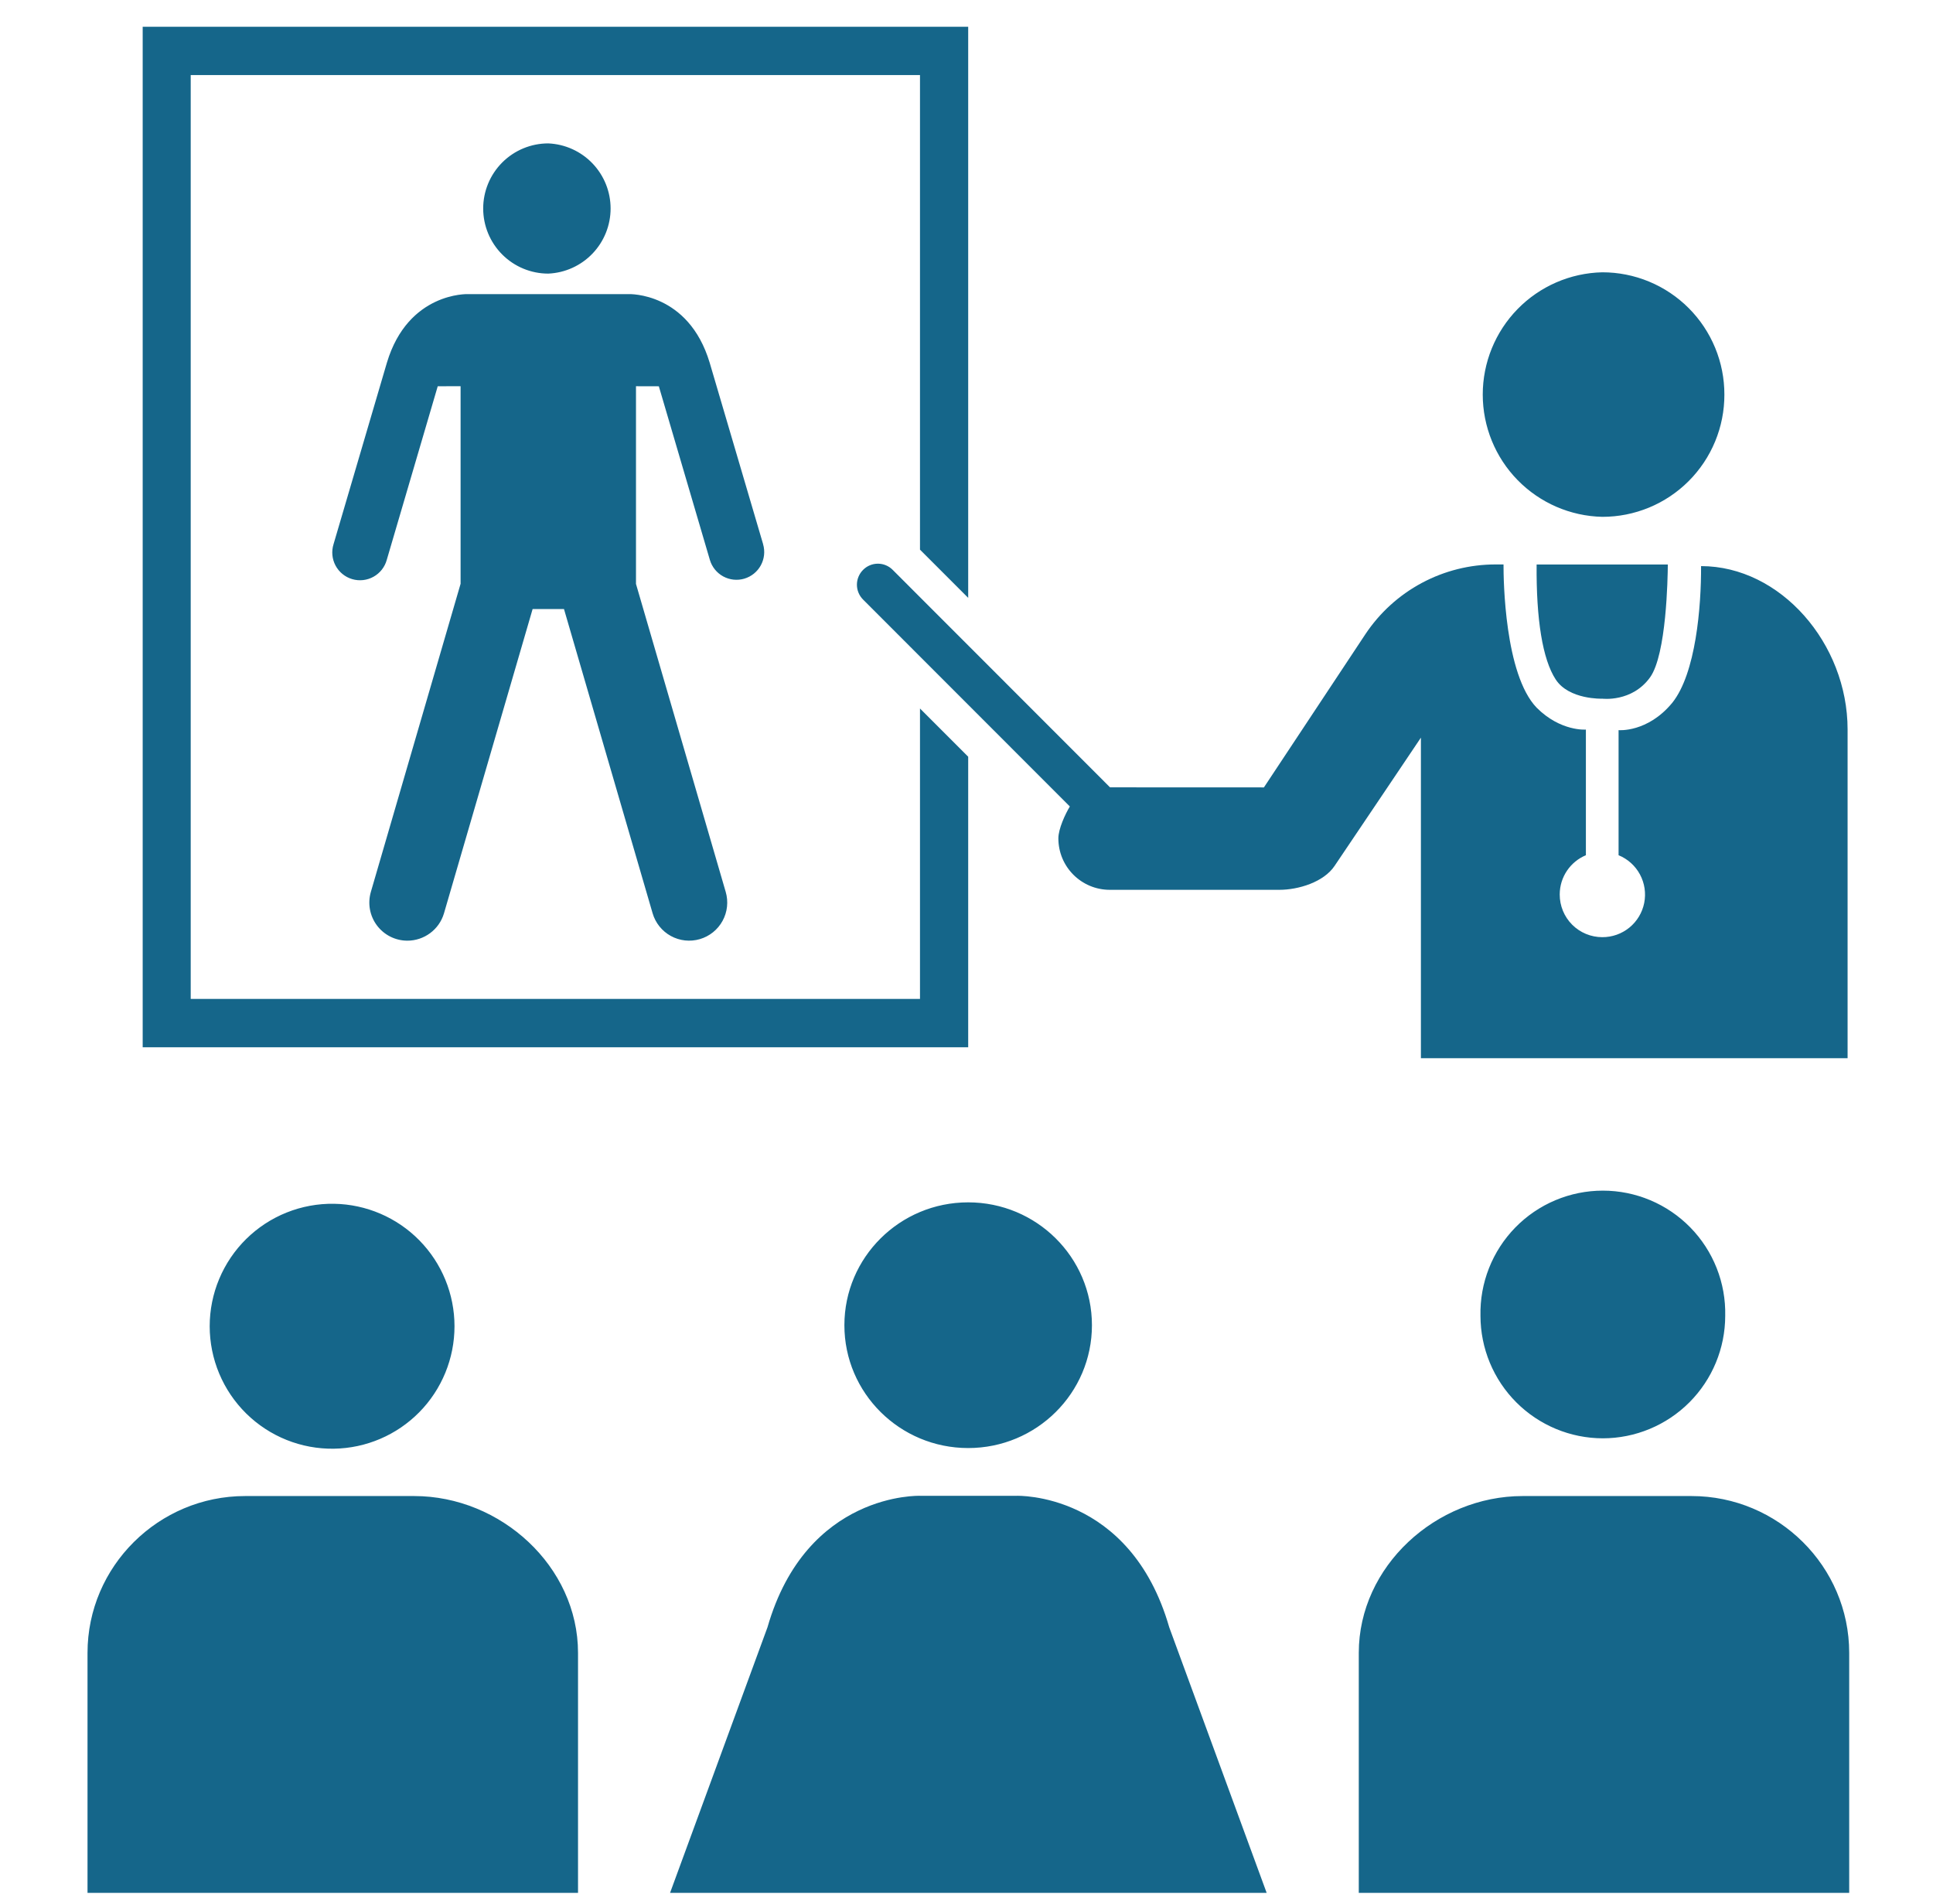 <?xml version="1.0" encoding="UTF-8"?> <svg xmlns="http://www.w3.org/2000/svg" width="600" height="591" viewBox="0 0 600 591" fill="none"><path d="M103.671 449.585C98.632 449.663 93.628 448.737 88.951 446.862C84.273 444.987 80.015 442.2 76.424 438.662C72.834 435.125 69.983 430.909 68.037 426.258C66.091 421.608 65.089 416.617 65.089 411.576C65.09 406.535 66.093 401.544 68.04 396.894C69.987 392.245 72.84 388.029 76.431 384.493C80.022 380.956 84.281 378.17 88.959 376.296C93.637 374.422 98.641 373.498 103.68 373.577C113.653 373.733 123.164 377.807 130.161 384.918C137.157 392.029 141.078 401.607 141.077 411.585C141.076 421.563 137.152 431.141 130.154 438.25C123.156 445.359 113.643 449.431 103.671 449.585ZM27.166 587.417V512.951C27.166 486.098 49.218 464.277 76.089 464.277H128.548C155.418 464.277 179.418 486.098 179.418 512.951V587.417H27.166ZM497.52 446.362C507.593 446.35 517.251 442.34 524.372 435.212C531.493 428.085 535.497 418.422 535.504 408.344C535.616 403.283 534.716 398.252 532.857 393.544C530.998 388.836 528.218 384.547 524.68 380.928C521.142 377.309 516.917 374.434 512.253 372.472C507.589 370.509 502.58 369.498 497.52 369.498C492.46 369.498 487.451 370.509 482.787 372.472C478.123 374.434 473.898 377.309 470.36 380.928C466.821 384.547 464.041 388.836 462.183 393.544C460.324 398.252 459.424 403.283 459.535 408.344C459.543 418.422 463.546 428.085 470.668 435.212C477.789 442.34 487.446 446.35 497.52 446.362ZM573.988 587.417V512.951C573.988 486.098 551.935 464.277 525.046 464.277H472.643C445.726 464.277 421.763 486.098 421.763 512.951V587.417H573.988ZM300.526 449.382C279.295 449.382 262.098 432.307 262.098 411.262C262.098 390.217 279.295 373.133 300.526 373.133C321.738 373.133 338.935 390.208 338.935 411.262C338.935 432.317 321.748 449.382 300.526 449.382ZM207.988 587.417L238.228 505C250.338 462.901 285.609 464.203 285.609 464.203H315.544C315.544 464.203 350.797 462.91 362.926 505L393.166 587.417H207.988ZM300.526 325.013V234.839L285.563 219.871V309.998H59.197V23.289H285.563V170.577L300.526 185.537V8.302H44.289V325.004L300.526 325.013Z" fill="#15668A"></path><path d="M170.178 84.91C175.386 84.687 180.305 82.461 183.911 78.697C187.517 74.932 189.53 69.919 189.53 64.705C189.53 59.491 187.517 54.479 183.911 50.714C180.305 46.949 175.386 44.723 170.178 44.501C164.822 44.501 159.685 46.629 155.897 50.418C152.109 54.208 149.981 59.347 149.981 64.705C149.981 70.064 152.109 75.203 155.897 78.992C159.685 82.781 164.822 84.91 170.178 84.91ZM236.871 168.878C236.871 168.878 220.301 112.576 220.274 112.53C213.674 90.617 195.194 91.273 195.194 91.273H145.2C145.2 91.273 126.692 90.617 120.101 112.53L103.532 168.878C103.189 169.97 103.068 171.12 103.174 172.26C103.28 173.4 103.613 174.507 104.152 175.517C104.691 176.527 105.425 177.419 106.313 178.142C107.2 178.864 108.223 179.403 109.321 179.725C110.419 180.048 111.57 180.149 112.707 180.021C113.844 179.894 114.945 179.541 115.944 178.983C116.944 178.426 117.822 177.674 118.528 176.773C119.234 175.872 119.753 174.84 120.055 173.736L135.877 119.853L135.914 119.871L142.966 119.853V181.169L115.117 276.782C114.601 278.544 114.502 280.402 114.828 282.209C115.155 284.015 115.897 285.721 116.997 287.191C118.097 288.661 119.525 289.854 121.166 290.676C122.807 291.498 124.617 291.926 126.452 291.926C131.575 291.926 136.301 288.574 137.815 283.421L165.323 189.009H175.061L202.569 283.421C203.005 284.911 203.73 286.301 204.702 287.51C205.675 288.72 206.876 289.726 208.237 290.471C209.598 291.216 211.093 291.686 212.635 291.853C214.178 292.02 215.738 291.882 217.228 291.446C218.718 291.011 220.107 290.287 221.317 289.314C222.528 288.342 223.534 287.14 224.28 285.779C225.026 284.417 225.496 282.921 225.664 281.378C225.832 279.834 225.694 278.272 225.258 276.782L197.409 181.215V119.862L204.461 119.881L204.498 119.862L220.338 173.745C220.982 175.937 222.47 177.783 224.475 178.878C225.467 179.419 226.557 179.761 227.681 179.881C228.806 180.002 229.943 179.9 231.028 179.581C232.112 179.262 233.124 178.732 234.004 178.022C234.885 177.312 235.617 176.436 236.158 175.443C236.7 174.45 237.041 173.36 237.162 172.235C237.282 171.11 237.18 169.973 236.861 168.888L236.871 168.878ZM497.345 160.392C487.43 160.173 477.995 156.079 471.061 148.987C464.126 141.895 460.243 132.369 460.243 122.448C460.243 112.527 464.126 103.001 471.061 95.909C477.995 88.816 487.43 84.723 497.345 84.504C502.327 84.5 507.261 85.48 511.864 87.387C516.467 89.294 520.649 92.091 524.169 95.617C527.69 99.144 530.481 103.331 532.382 107.938C534.282 112.545 535.256 117.482 535.246 122.466C535.255 127.448 534.28 132.383 532.378 136.988C530.477 141.592 527.686 145.776 524.164 149.299C520.643 152.823 516.462 155.616 511.86 157.52C507.257 159.423 502.325 160.399 497.345 160.392ZM497.345 216.823C497.345 216.823 506.548 218.014 512.178 210.211C517.274 203.082 517.652 179.461 517.689 175.185H476.963C476.825 192.186 478.8 204.578 482.861 210.821C486.96 217.193 497.345 216.832 497.345 216.832V216.823Z" fill="#15668A"></path><path d="M332.077 250.279C330.683 252.569 328.514 257.223 328.514 260.16C328.514 269.025 335.667 276.145 344.501 276.145H397.089C403.061 276.145 410.907 273.734 414.258 268.711C425.566 251.914 437.52 234.211 441.046 228.92V328.393H573.489V226.381C573.489 199.702 552.655 175.684 528.009 175.684C528.074 188.206 526.394 209.001 519.064 218.107C511.412 227.406 502.403 226.593 502.403 226.593V265.405C505.242 266.564 507.589 268.675 509.041 271.376C510.493 274.078 510.961 277.2 510.362 280.209C509.764 283.217 508.137 285.923 505.762 287.862C503.387 289.802 500.41 290.853 497.344 290.837C495.608 290.838 493.888 290.496 492.284 289.831C490.679 289.167 489.222 288.192 487.995 286.962C486.768 285.733 485.795 284.274 485.133 282.668C484.471 281.062 484.132 279.341 484.135 277.604C484.135 272.109 487.477 267.4 492.258 265.405V226.418C492.258 226.418 484.394 227.064 476.963 219.612C467.04 209.269 466.671 179.959 466.689 175.167H464.28C456.27 175.158 448.383 177.131 441.32 180.911C434.258 184.691 428.24 190.16 423.803 196.831L392.317 244.36L344.547 244.341L277.089 176.847C276.488 176.24 275.773 175.758 274.985 175.429C274.196 175.1 273.351 174.931 272.497 174.931C271.643 174.931 270.797 175.1 270.009 175.429C269.22 175.758 268.505 176.24 267.904 176.847C267.298 177.45 266.816 178.167 266.487 178.956C266.157 179.745 265.987 180.592 265.985 181.447C265.984 182.302 266.151 183.149 266.477 183.94C266.803 184.731 267.282 185.449 267.886 186.054L332.086 250.288L332.077 250.279Z" fill="#15668A"></path></svg> 